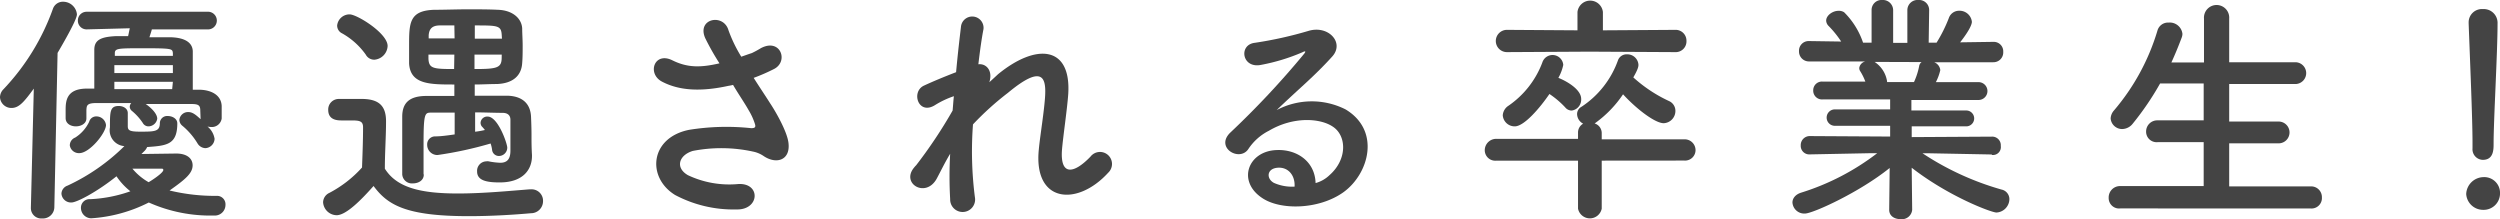 <svg xmlns="http://www.w3.org/2000/svg" width="316.55" height="27.78" viewBox="0 0 316.55 27.78">
  <defs>
    <style>
      .a {
        fill: #444;
        fill-rule: evenodd;
      }
    </style>
  </defs>
  <title>title-s-junior-high-school-exam-graduate</title>
  <g>
    <path class="a" d="M3.91,26.29l.37-15.07c-1.21,1.65-1.86,2.45-2.82,2.45A1.44,1.44,0,0,1,0,12.31a1.47,1.47,0,0,1,.43-1A28.87,28.87,0,0,0,6.7,1.12,1.33,1.33,0,0,1,8,.22,1.76,1.76,0,0,1,9.74,1.8c0,.22-.07.84-2.45,4.9L6.88,26.29a1.45,1.45,0,0,1-1.55,1.37,1.31,1.31,0,0,1-1.42-1.34Zm14-6.79,4.4-.06c1.43,0,2.08.68,2.08,1.49,0,1-.9,1.77-2.92,3.19a24.47,24.47,0,0,0,6.08.68,1.07,1.07,0,0,1,1,1.15,1.35,1.35,0,0,1-1.46,1.34,19.14,19.14,0,0,1-8.25-1.65,18.73,18.73,0,0,1-7.29,2,1.32,1.32,0,0,1-1.3-1.34,1.08,1.08,0,0,1,1.18-1.08,17.49,17.49,0,0,0,5.08-1,8.27,8.27,0,0,1-1.76-1.9c-2.36,1.9-5,3.32-5.71,3.32A1.21,1.21,0,0,1,7.78,24.5a1.13,1.13,0,0,1,.78-1,25.43,25.43,0,0,0,7.19-5,2,2,0,0,1-1.83-2.36c0-2,0-2.72,1.12-2.72.56,0,1.14.31,1.14.9s0,1.39,0,1.64c0,.53.19.71,1.55.71,1.83,0,2.51,0,2.51-1.08a.92.92,0,0,1,1-.9c.59,0,1.21.34,1.21.93,0,2.73-1.37,2.82-3.82,3a1.55,1.55,0,0,1-.37.53ZM25.36,14c0-.68-.25-.83-1.15-.83-1.61,0-3.68,0-5.76,0,.37.25,1.46,1.09,1.46,1.87A1.15,1.15,0,0,1,18.82,16a.82.82,0,0,1-.74-.43,7,7,0,0,0-1.37-1.52.72.72,0,0,1-.28-.53.73.73,0,0,1,.19-.47c-1.64,0-3.2,0-4.44,0s-1.2.37-1.24.89v1.06c0,.65-.68,1-1.33,1s-1.3-.34-1.3-1.05v-1c0-1.15.09-2.7,2.63-2.73h1c0-1.71,0-3.69,0-4.9s.74-1.64,2.66-1.74c.31,0,.9,0,1.62,0,.06-.25.12-.56.21-1L11,3.72A1.1,1.1,0,0,1,9.86,2.6,1.1,1.1,0,0,1,11,1.49H26.23a1.12,1.12,0,1,1,0,2.23l-7,0c-.09.34-.21.68-.31,1,1.18,0,2.3,0,2.76,0,1.74.06,2.7.68,2.73,1.77,0,.59,0,1.36,0,2.23s0,1.77,0,2.64h.78c1.3,0,2.82.52,2.88,2.07V15a1.26,1.26,0,0,1-1.36,1.08,2,2,0,0,1-.44-.06,2.52,2.52,0,0,1,.9,1.55A1.23,1.23,0,0,1,26,18.76a1.22,1.22,0,0,1-1-.62,8.83,8.83,0,0,0-1.89-2.2,1,1,0,0,1-.4-.75,1.1,1.1,0,0,1,1.14-1c.56,0,1,.4,1.55.9ZM8.84,18.42a1.06,1.06,0,0,1,.68-1,4.78,4.78,0,0,0,1.77-2,.92.92,0,0,1,.89-.68,1.22,1.22,0,0,1,1.24,1.09c0,1-2.07,3.56-3.38,3.56A1.16,1.16,0,0,1,8.84,18.42ZM21.89,7.07c0-.12,0-.25,0-.34-.06-.56-.06-.62-3.75-.62-3.13,0-3.6,0-3.6.62l0,.34Zm0,1.18H14.48v1h7.41Zm0,2.11H14.48l0,.93c1.21,0,2.42,0,3.66,0s2.48,0,3.66,0ZM20.68,21.52a.15.15,0,0,0-.15-.16h-.07c-.12,0-2.17,0-3.69,0a7.36,7.36,0,0,0,2.05,1.71C19.25,22.82,20.68,21.89,20.68,21.52Z"/>
    <path class="a" d="M42.62,27.25a1.75,1.75,0,0,1-1.71-1.64,1.34,1.34,0,0,1,.78-1.18,14.81,14.81,0,0,0,4.15-3.22c.07-1.89.13-3.51.13-5.09,0-.77-.41-.87-1.43-.87H43.3c-.5,0-1.74,0-1.74-1.33a1.33,1.33,0,0,1,1.31-1.39c1.11,0,2.1,0,3.13,0,2,.06,2.88.9,2.88,2.82v.09c0,1.8-.15,3.94-.15,5.92,1.52,2.42,4.56,3.14,9.27,3.14,3.22,0,6.76-.35,9.11-.53h.16a1.45,1.45,0,0,1,1.49,1.49A1.53,1.53,0,0,1,67.21,27c-2,.18-4.9.37-7.85.37-8,0-10.29-1.43-12.06-3.82C45.75,25.3,43.83,27.25,42.62,27.25ZM46.31,6.91a9.18,9.18,0,0,0-3-2.69,1.09,1.09,0,0,1-.62-1,1.58,1.58,0,0,1,1.58-1.4c.93,0,4.81,2.39,4.81,4a1.82,1.82,0,0,1-1.68,1.74A1.22,1.22,0,0,1,46.31,6.91Zm7.35,15.2c0,.74-.69,1.11-1.37,1.11a1.23,1.23,0,0,1-1.36-1.14V14.79c0-1.67.8-2.6,2.94-2.64,1.09,0,2.36,0,3.66,0V10.7c-3.1,0-5.58,0-5.73-2.67,0-.74,0-1.49,0-2.2,0-2.91,0-4.5,3.22-4.59,1.33,0,2.79-.06,4.31-.06,1.24,0,2.48,0,3.72.06,1.86.06,3,1.09,3.07,2.36,0,.65.06,1.42.06,2.17s0,1.52-.06,2.2c-.09,1.64-1.21,2.6-3.22,2.67-.9,0-1.87.06-2.79.06v1.42c1.48,0,2.94,0,4.18,0,1.92.07,2.88,1.06,2.95,2.67s.06,2.3.06,2.67,0,1.21.06,2.17v.12c0,1.74-1.15,3.35-4.09,3.35-1.68,0-2.86-.25-2.86-1.39a1.2,1.2,0,0,1,1.18-1.28.66.66,0,0,1,.28,0,9.34,9.34,0,0,0,1.46.18c.74,0,1.3-.31,1.3-1.52V19.1s0-2.57,0-3.94c0-.49-.28-.87-1-.87-1.06,0-2.23-.06-3.47-.06v2.45a11,11,0,0,0,1.24-.22A5.34,5.34,0,0,0,61,16a.76.76,0,0,1-.15-.46.84.84,0,0,1,.9-.78c1.3,0,2.48,3.41,2.48,3.94a1.06,1.06,0,0,1-1.05,1.05.86.86,0,0,1-.87-.77,4,4,0,0,0-.19-.81,47.68,47.68,0,0,1-6.73,1.46,1.29,1.29,0,0,1-1.3-1.3,1,1,0,0,1,1-1.06c.72,0,1.58-.12,2.48-.25V14.26c-1.08,0-2.11,0-2.94,0s-1,0-1,4c0,1.15,0,2.42,0,3.79ZM57.53,3.22c-.65,0-1.27,0-1.83,0-1,0-1.36.46-1.42,1.24,0,.12,0,.28,0,.4h3.28Zm0,3.69H54.25c0,.19,0,.35,0,.53.06,1.24.62,1.3,3.25,1.3Zm6,0H60.08V8.74c2.75,0,3.41-.12,3.44-1.33Zm0-2.45c-.06-1.24-.5-1.24-3.41-1.24V4.9h3.44Z"/>
    <path class="a" d="M97.54,13.12c.56.83,2.14,3.5,2.3,5,.25,2.2-1.58,2.73-3.19,1.61a3.66,3.66,0,0,0-1.27-.53,18.88,18.88,0,0,0-7.66-.09c-1.74.53-2.27,2.11-.62,3.07a12.25,12.25,0,0,0,6.41,1.12c2.86-.13,2.67,3.31-.27,3.22a15.76,15.76,0,0,1-7.76-1.83c-3.62-2.23-3.19-7.25,1.77-8.25a29.75,29.75,0,0,1,7.88-.21c.46,0,.59-.13.46-.53A7.79,7.79,0,0,0,94.82,14c-.56-1-1.31-2.07-2-3.25a5.15,5.15,0,0,1-.59.12c-3.56.78-6.26.59-8.4-.53-1.92-1-1-3.81,1.27-2.72,2,1,3.69.93,6,.4a32.31,32.31,0,0,1-1.79-3.16c-1.15-2.52,2.32-3.23,2.94-1a18.07,18.07,0,0,0,1.61,3.32c.44-.15.87-.31,1.34-.46a12.79,12.79,0,0,0,1.14-.62C98.82,4.78,99.9,7.78,98,8.74a23.49,23.49,0,0,1-2.57,1.12C96.15,11,96.89,12.09,97.54,13.12Z"/>
    <path class="a" d="M118.58,22.67c-1.4,2.45-4.53.55-2.83-1.46a2.73,2.73,0,0,1,.25-.28A59.84,59.84,0,0,0,120.62,14c.06-.62.09-1.2.16-1.82a11.31,11.31,0,0,0-2.36,1.11c-2.14,1.37-3.1-1.67-1.43-2.45,1.12-.52,2.61-1.14,4.07-1.7.21-2.33.46-4.41.62-5.77a1.43,1.43,0,0,1,2.85.31c-.22,1.12-.44,2.67-.65,4.46,1-.12,1.86.81,1.39,2.27.38-.34.75-.68,1.09-1,4.8-3.94,9.3-3.66,8.9,2.51-.13,1.86-.62,5.15-.78,6.91-.31,3.54,1.52,3.17,3.6,1a1.52,1.52,0,1,1,2.23,2.05c-3.94,4.31-9.49,3.81-8.77-3,.15-1.64.71-5,.8-6.85.1-2.2-.37-3.88-4.71-.28a36.82,36.82,0,0,0-4.43,4,45.56,45.56,0,0,0,.24,9.21,1.58,1.58,0,1,1-3.13.25,50.32,50.32,0,0,1,0-5.74C119.63,20.59,119.07,21.77,118.58,22.67Z"/>
    <path class="a" d="M168.35,22.17c2.27-2,2.17-5,.4-6.14-1.61-1.08-5-1.3-8.09.53a6.78,6.78,0,0,0-2.6,2.32c-1.12,1.65-4.22-.18-2.3-2.07a109.58,109.58,0,0,0,9.37-10c.34-.43,0-.31-.22-.19a24.61,24.61,0,0,1-5.21,1.59c-2.45.52-2.91-2.55-.81-2.79a49.35,49.35,0,0,0,6.83-1.52c2.48-.72,4.52,1.48,3,3.22-1,1.12-2.23,2.33-3.47,3.47s-2.48,2.27-3.6,3.35a9.49,9.49,0,0,1,8.72-.09c4.46,2.67,3,8.12-.25,10.48-3.07,2.2-7.91,2.32-10.26.77-3.29-2.14-1.83-6,1.82-6.1,2.48-.1,4.81,1.39,4.9,4.18A4.1,4.1,0,0,0,168.35,22.17Zm-6.6-.93c-1.37.12-1.43,1.39-.44,1.92a5.65,5.65,0,0,0,2.61.47C164,22.2,163.11,21.12,161.75,21.24Z"/>
    <path class="a" d="M202.81,20.34v6.08a1.53,1.53,0,0,1-3,0V20.34l-10.32,0a1.33,1.33,0,0,1-1.49-1.3,1.45,1.45,0,0,1,1.49-1.46l10.32,0v-.77a1.28,1.28,0,0,1,.65-1.15,1.41,1.41,0,0,1-.77-1.21,1.06,1.06,0,0,1,.56-.93,11.76,11.76,0,0,0,4.62-5.89A1.15,1.15,0,0,1,206,6.88a1.41,1.41,0,0,1,1.46,1.31c0,.18,0,.49-.65,1.61a18,18,0,0,0,4.53,3,1.35,1.35,0,0,1,.8,1.24,1.55,1.55,0,0,1-1.48,1.56c-1.12,0-3.51-1.86-5.15-3.66A14.31,14.31,0,0,1,202,15.57l-.09.06a1.28,1.28,0,0,1,.9,1.24v.77l10.45,0A1.38,1.38,0,0,1,214.69,19a1.33,1.33,0,0,1-1.43,1.33Zm-1.55-13.8-10.45.06a1.41,1.41,0,1,1,0-2.82l8.93.06,0-2.32v0a1.62,1.62,0,0,1,3.22,0v0l0,2.32,9.15-.06a1.37,1.37,0,0,1,1.43,1.4,1.36,1.36,0,0,1-1.43,1.42ZM191.8,16a1.51,1.51,0,0,1-1.52-1.4,1.56,1.56,0,0,1,.72-1.21,11.57,11.57,0,0,0,4.28-5.45,1.36,1.36,0,0,1,2.66.28,5.75,5.75,0,0,1-.62,1.64c.75.28,2.89,1.36,2.89,2.67A1.4,1.4,0,0,1,199,14a1.07,1.07,0,0,1-.81-.4,11.34,11.34,0,0,0-2-1.7C195,13.64,193,16,191.8,16Z"/>
    <path class="a" d="M252.18,19.56l-7.82-.15h-.93a35.78,35.78,0,0,0,10,4.59,1.25,1.25,0,0,1,1,1.21,1.73,1.73,0,0,1-1.64,1.7c-.62,0-6-2-10.73-5.67l.06,5.33v0a1.31,1.31,0,0,1-1.46,1.18c-.74,0-1.45-.37-1.45-1.18v0l.06-5.3c-3.85,3.1-9.74,5.77-10.73,5.77a1.5,1.5,0,0,1-1.58-1.4c0-.49.34-1,1.08-1.24a30.8,30.8,0,0,0,9.65-5h-1l-7.53.15h0a1.08,1.08,0,0,1-1.15-1.14,1.14,1.14,0,0,1,1.18-1.18l10.14.06,0-1.36-7,0a1,1,0,1,1,0-2.08l7,0V12.59l-8.56,0a1.11,1.11,0,0,1-1.18-1.15,1.1,1.1,0,0,1,1.18-1.11l5.42,0a7.16,7.16,0,0,0-.62-1.27.73.73,0,0,1-.15-.47,1,1,0,0,1,.77-.81l-7.1,0a1.26,1.26,0,0,1-1.3-1.31,1.22,1.22,0,0,1,1.27-1.27h0l4.07.06a12.64,12.64,0,0,0-1.62-2,1,1,0,0,1-.28-.65c0-.65.81-1.24,1.55-1.24a1.23,1.23,0,0,1,.72.18A9.84,9.84,0,0,1,235.9,5.4l1.08,0,0-4.13v0A1.26,1.26,0,0,1,238.32,0a1.3,1.3,0,0,1,1.39,1.3V5.43h1.8V1.3a1.29,1.29,0,0,1,1.4-1.3,1.27,1.27,0,0,1,1.36,1.27v0l-.06,4.13,1,0a18.38,18.38,0,0,0,1.55-3.11,1.37,1.37,0,0,1,1.31-.93,1.57,1.57,0,0,1,1.61,1.4c0,.09,0,.71-1.49,2.6l4.22-.06h0a1.2,1.2,0,0,1,1.24,1.27,1.24,1.24,0,0,1-1.27,1.31l-7.48,0a1.2,1.2,0,0,1,.78,1,6.43,6.43,0,0,1-.56,1.52l5.4,0a1.13,1.13,0,1,1,0,2.26l-8.5,0v1.33l6.91,0A1,1,0,1,1,249,16l-6.94,0,0,1.36,10.14-.06a1.09,1.09,0,0,1,1.14,1.18,1,1,0,0,1-1.11,1.14ZM237.36,7.84a3.59,3.59,0,0,1,1.58,2.45l0,.1h3.41a8.83,8.83,0,0,0,.65-2,.79.79,0,0,1,.31-.53Z"/>
    <path class="a" d="M268.49,26.39A1.32,1.32,0,0,1,267,25.05a1.44,1.44,0,0,1,1.45-1.49l10.58,0V18l-5.83,0a1.33,1.33,0,0,1-1.46-1.34,1.41,1.41,0,0,1,1.46-1.42l5.83,0V10.57l-5.52,0a36.1,36.1,0,0,1-3.44,5.06,1.75,1.75,0,0,1-1.37.71A1.46,1.46,0,0,1,267.25,15a1.63,1.63,0,0,1,.41-1,27.82,27.82,0,0,0,5.52-10.14,1.39,1.39,0,0,1,1.42-1,1.61,1.61,0,0,1,1.74,1.43,1.38,1.38,0,0,1-.09.46c-.41,1.09-.84,2.14-1.31,3.16l4.13,0V2.36a1.6,1.6,0,1,1,3.19,0V7.88l8.37,0a1.38,1.38,0,1,1,0,2.76l-8.37,0v4.75l6.26,0a1.38,1.38,0,1,1,0,2.76l-6.26,0V23.6l10.36,0A1.36,1.36,0,0,1,294,25a1.32,1.32,0,0,1-1.39,1.4Z"/>
    <path class="a" d="M314.41,26.57a2.14,2.14,0,0,1-2.14-2,2.23,2.23,0,0,1,2.14-2.14,2,2,0,0,1,2.14,2.14A2.07,2.07,0,0,1,314.41,26.57Zm-1.34-7.87v-.65c0-3-.31-10.24-.49-15.1v-.1a1.68,1.68,0,0,1,1.8-1.7A1.75,1.75,0,0,1,316.24,3c0,3.65-.5,12.18-.5,15.19,0,.74,0,2.05-1.36,2.05a1.34,1.34,0,0,1-1.31-1.46Z"/>
  </g>
</svg>
